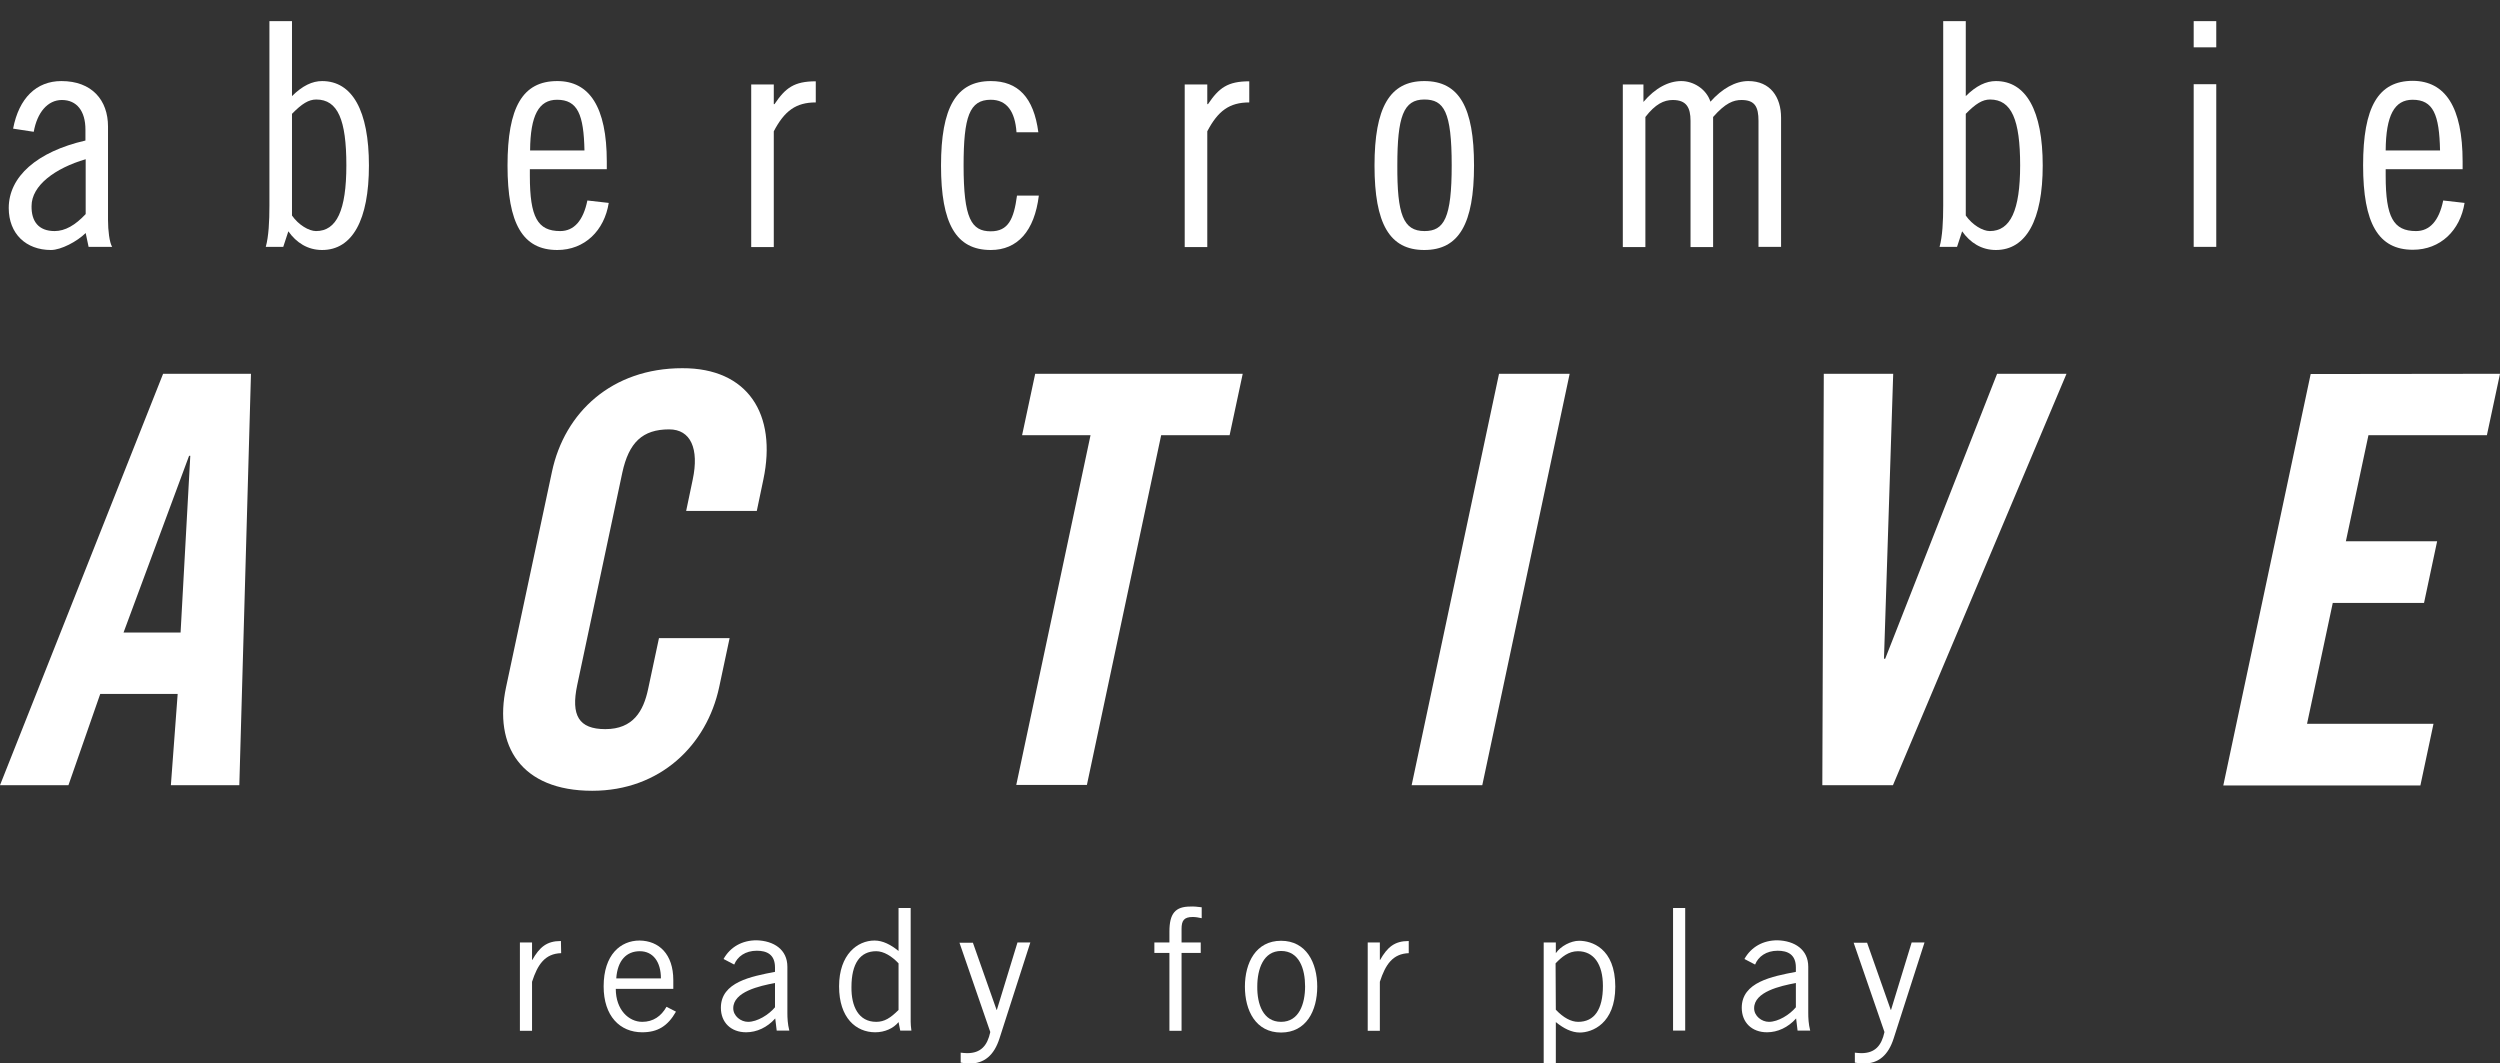 <?xml version="1.0" encoding="utf-8"?>
<!-- Generator: Adobe Illustrator 25.4.1, SVG Export Plug-In . SVG Version: 6.00 Build 0)  -->
<svg version="1.1" id="Layer_1" xmlns="http://www.w3.org/2000/svg" xmlns:xlink="http://www.w3.org/1999/xlink" x="0px" y="0px"
	 viewBox="0 0 1030 438.1" style="enable-background:new 0 0 1030 438.1;" xml:space="preserve">
<rect x="0" y="0" width="1030" height="438.1" fill="#333333" stroke="none"/>
<style type="text/css">
	.st0{fill:#FFFFFF;}
</style>
<g>
	<path class="st0" d="M44.5,52.1v38.5c0,4.4,0.6,9.3,1.7,11.1h-9.7L35.3,96c-3.5,3.5-10.2,7-14.3,7c-10.3,0-17.4-6.7-17.4-17.3
		c0-12.9,11.6-23.2,31.6-27.8v-4.5c0-7.7-3.6-12.2-9.7-12.2c-5.9,0-10.2,5.2-11.6,13.1L5.4,53C7.8,40.4,15,33.4,25.3,33.4
		C37.9,33.4,44.5,41.3,44.5,52.1z M22.5,95.2c4.3,0,8.5-2.4,12.8-7V65.6C22.7,69.3,13,76.4,13,84.9C12.9,91.1,15.8,95.2,22.5,95.2z"
		/>
	<path class="st0" d="M120.3,8.7v30.9c4.3-4.3,8.4-6.2,12.4-6.2c12.4,0,19.3,12.1,19.3,34.8c0,22.4-6.8,34.8-19.3,34.8
		c-5.9,0-10.6-3-13.9-7.7l-2.1,6.4h-7.2c1.2-4.3,1.5-10.6,1.5-16.9V8.7H120.3z M120.3,88.8c2.7,3.9,7,6.4,9.9,6.4
		c8.5,0,12.5-8.5,12.5-27.1c0-18.7-3.5-27.1-12.4-27.1c-3.1,0-5.9,1.7-10,5.9V88.8z"/>
	<path class="st0" d="M250,66.6v3.1h-31.7v2.8c0,17,3.2,22.7,12.5,22.7c5.7,0,9.5-4.3,11.2-12.6l8.8,1C249,95,240.9,103,229.6,103
		c-14.2,0-20.5-10.8-20.5-34.8s6.2-34.8,20.5-34.8C242.8,33.4,250,44,250,66.6z M240.8,62c-0.3-14.8-2.8-20.9-11.3-20.9
		c-7.5,0-11,6.4-11.1,20.9H240.8z"/>
	<path class="st0" d="M336.1,42.2c-8.2,0-12.9,3.5-17.3,11.9v47.7h-9.3v-67h9.3v8.1h0.3c4.5-6.7,8.1-9.4,17-9.4V42.2z"/>
	<path class="st0" d="M427.8,54.5h-9c-0.6-8.6-4-13.4-10.6-13.4c-8.8,0-11.2,7-11.2,27.1c0,21.8,3.2,27.1,11.2,27.1
		c7.2,0,9.5-5,10.8-14.7h9c-1.8,14.6-8.8,22.4-19.8,22.4c-14.3,0-20.5-10.8-20.5-34.8c0-23.8,6.2-34.8,20.5-34.8
		C419.4,33.4,425.9,40.1,427.8,54.5z"/>
	<path class="st0" d="M514.7,42.2c-8.2,0-12.9,3.5-17.3,11.9v47.7h-9.3v-67h9.3v8.1h0.3c4.5-6.7,8.1-9.4,17-9.4V42.2z"/>
	<path class="st0" d="M607.3,68.2c0,24-6.2,34.8-20.5,34.8s-20.5-10.8-20.5-34.8c0-23.8,6.2-34.8,20.5-34.8
		C601.2,33.4,607.3,44.2,607.3,68.2z M586.9,95.2c8.1,0,11.2-5.4,11.2-27.1c0-22.2-3.2-27.1-11.3-27.1c-8.6,0-11.1,7.1-11.1,27.1
		C575.6,88.3,578.1,95.2,586.9,95.2z"/>
	<path class="st0" d="M704.7,41.9c4.8-5.4,10.3-8.5,15.6-8.5c9.1,0,13.5,6.6,13.5,15.1v53.2h-9.3V49.8c0-5.8-1.5-8.6-7-8.6
		c-3.3,0-6.6,1.2-11.7,7v53.6h-9.3v-52c0-5.5-1.7-8.6-7.3-8.6c-3.7,0-7.2,1.7-11.3,7v53.6h-9.3v-67h8.5V42
		c4.9-5.8,10.4-8.6,15.6-8.6C697.6,33.4,703,36.6,704.7,41.9z"/>
	<path class="st0" d="M809.9,8.7v30.9c4.3-4.3,8.4-6.2,12.4-6.2c12.4,0,19.3,12.1,19.3,34.8c0,22.4-6.8,34.8-19.3,34.8
		c-5.9,0-10.6-3-13.9-7.7l-2.1,6.4h-7.2c1.2-4.3,1.5-10.6,1.5-16.9V8.7H809.9z M809.9,88.8c2.7,3.9,7,6.4,9.9,6.4
		c8.5,0,12.5-8.5,12.5-27.1c0-18.7-3.5-27.1-12.4-27.1c-3.1,0-5.9,1.7-10,5.9V88.8z"/>
	<path class="st0" d="M913.1,8.7v10.8h-9.3V8.7H913.1z M913.1,34.7v67h-9.3v-67C903.8,34.7,913.1,34.7,913.1,34.7z"/>
	<path class="st0" d="M1014.6,66.6v3.1h-31.7v2.8c0,17,3.2,22.7,12.5,22.7c5.7,0,9.5-4.3,11.2-12.6l8.8,1
		c-1.8,11.3-9.9,19.3-21.3,19.3c-14.2,0-20.5-10.8-20.5-34.8s6.2-34.8,20.5-34.8C1007.4,33.4,1014.6,44,1014.6,66.6z M1005.3,62
		c-0.3-14.8-2.8-20.9-11.3-20.9c-7.5,0-11,6.4-11.1,20.9H1005.3z"/>
</g>
<g>
	<path class="st0" d="M103.4,154l-4.8,169.5H70.4l2.8-37.6H41.3l-13.1,37.6H0L67.2,154H103.4z M77.9,187.8l-27,72.8h23.5l4-72.8
		H77.9z"/>
	<path class="st0" d="M314.5,197.6l-2.7,12.9h-29.1l2.7-12.9c2.7-12.7-0.8-20.7-9.7-20.7c-11,0-16.6,5.4-19.3,17.8l-18.6,87.6
		c-2.6,12.4,0.6,18.1,11.6,18.1c11.5,0,15.7-7.5,17.6-16.4l4.5-21.1h29.1l-4.3,20.2c-5.1,23.9-24.3,42.7-52.3,42.7
		c-29.3,0-40.7-18.5-35.5-42.7l18.9-88.7c5.2-24.6,24.8-42.7,53.7-42.7C308.1,151.6,320.2,170.6,314.5,197.6z"/>
	<path class="st0" d="M512,154l-5.4,25.3h-28.2l-30.6,144.1h-29.1l30.6-144.1h-28.2l5.4-25.3L512,154L512,154z"/>
	<path class="st0" d="M646.7,154l-36,169.5h-29.1l36-169.5H646.7z"/>
	<path class="st0" d="M780,154l-3.8,117.4h0.5L822.8,154h28.6l-71.5,169.5h-29.1l0.6-169.5H780z"/>
	<path class="st0" d="M1030,154l-5.4,25.3h-48.8l-9.3,43.7h37.6l-5.4,25.4h-37.6l-10.6,49.8h52.1l-5.4,25.4H916l36-169.5L1030,154
		L1030,154z"/>
</g>
<g>
	<path class="st0" d="M231.2,392.7c-6.7,0.2-9.7,4.7-12,11.8v20.2h-5v-36.4h5v7.2h0.1c3-5.3,6-7.8,11.7-7.8h0.1L231.2,392.7
		L231.2,392.7z"/>
	<path class="st0" d="M277.4,403.8v3.6h-23.7c0,8.7,5.4,13.6,10.9,13.6c4.5,0,7.8-2.3,10-6.2l3.9,2c-3.4,6-7.6,8.5-13.9,8.5
		c-9.2,0-15.9-6.7-15.9-18.9c0-13.1,7-18.9,14.8-18.9C271.5,387.6,277.4,393.1,277.4,403.8z M272.3,403.1c0-6.9-3.3-11.2-8.7-11.2
		c-5.5,0-9.2,3.8-9.7,11.2H272.3z"/>
	<path class="st0" d="M324.4,398.3v19c0,2,0.1,4.6,0.8,7.3H320l-0.6-5c-3.3,3.7-7.6,5.7-12,5.7c-6.2,0-10.4-4-10.4-10.1
		c0-10.6,12.5-12.9,22.3-14.8v-1.8c0-5.4-3.4-6.9-7.5-6.9c-4.7,0-8,2.4-9.3,5.7l-4.4-2.3c2.8-5,7.7-7.7,13.6-7.7
		C318.8,387.6,324.4,391.2,324.4,398.3z M308.2,421c3.8,0,8.5-2.9,11.1-6v-10c-6.4,1.2-17.2,3.6-17.2,10.4
		C302.1,418.6,305.2,421,308.2,421z"/>
	<path class="st0" d="M375.2,374.1V421c0,0.9,0.1,2.2,0.3,3.6h-4.6l-0.7-3.5c-2.1,2.6-5.7,4.2-9.6,4.2c-7.9,0-14.9-5.9-14.9-18.9
		c0-13.2,7.6-18.9,14.6-18.9c3.4,0,6.7,1.7,9.9,4.3v-17.7H375.2z M361,421c3.4,0,5.9-1.6,9.2-4.9v-19.2c-2.7-2.9-6.1-5-9.2-5
		c-6.6,0-10.2,5-10.2,14.8C350.7,414.6,353.7,421,361,421z"/>
	<path class="st0" d="M400.8,388.3l9.8,27.8h0.1l8.5-27.8h5.3l-12.7,39.5c-2.2,6.9-6.2,10.4-12.4,10.4c-1.7,0-2.5-0.3-3.6-0.4v-4.1
		c1,0.1,1.8,0.2,2.7,0.2c5.6,0,8.3-3.1,9.5-8.7l-12.7-36.8h5.5V388.3z"/>
	<path class="st0" d="M495.1,373.8v4.5c-1.4-0.3-2.5-0.5-3.7-0.5c-3.6,0-4.6,1.5-4.6,4.9v5.6h7.9v4.3h-7.9v32.1h-5v-32.1h-6.2v-4.3
		h6.2v-4.5c0-7.4,2.4-10.3,8.6-10.3C491.8,373.4,493.5,373.6,495.1,373.8z"/>
	<path class="st0" d="M542.7,406.5c0,9.9-4.5,18.9-14.9,18.9s-14.9-9-14.9-18.9c0-9.8,4.5-18.9,14.9-18.9S542.7,396.7,542.7,406.5z
		 M527.8,421c7.4,0,9.9-7.4,9.9-14.6s-2.4-14.6-9.9-14.6c-7.3,0-9.8,7.5-9.8,14.6C517.9,413.7,520.4,421,527.8,421z"/>
	<path class="st0" d="M580.5,392.7c-6.7,0.2-9.7,4.7-12,11.8v20.2h-5v-36.4h5v7.2h0.1c3-5.3,6-7.8,11.7-7.8h0.1v5H580.5z"/>
	<path class="st0" d="M665.5,406.5c0,15.3-9.6,18.9-14.6,18.9c-3.4,0-6.7-1.7-9.9-4.3v17h-5v-49.8h5v4.4c2-2.9,6.2-5.1,9.6-5.1
		C655.6,387.6,665.5,390.5,665.5,406.5z M641,416c3.1,3.3,6.3,5,9.2,5c6.7,0,10.2-5.1,10.2-14.8c0-9-3.8-14.3-10.3-14.3
		c-3.9,0-6.7,2.4-9.2,5L641,416L641,416z"/>
	<path class="st0" d="M694.3,374.1v50.5h-5v-50.5H694.3z"/>
	<path class="st0" d="M745,398.3v19c0,2,0.1,4.6,0.8,7.3h-5.2l-0.6-5c-3.3,3.7-7.6,5.7-12,5.7c-6.2,0-10.4-4-10.4-10.1
		c0-10.6,12.5-12.9,22.3-14.8v-1.8c0-5.4-3.4-6.9-7.5-6.9c-4.7,0-8,2.4-9.3,5.7l-4.4-2.3c2.8-5,7.7-7.7,13.6-7.7
		C739.4,387.6,745,391.2,745,398.3z M728.8,421c3.8,0,8.5-2.9,11.1-6v-10c-6.4,1.2-17.2,3.6-17.2,10.4
		C722.7,418.6,725.8,421,728.8,421z"/>
	<path class="st0" d="M769.2,388.3l9.8,27.8h0.1l8.5-27.8h5.3l-12.7,39.5c-2.2,6.9-6.2,10.4-12.4,10.4c-1.7,0-2.5-0.3-3.6-0.4v-4.1
		c1,0.1,1.8,0.2,2.7,0.2c5.6,0,8.3-3.1,9.5-8.7l-12.7-36.8h5.5V388.3z"/>
</g>
</svg>
